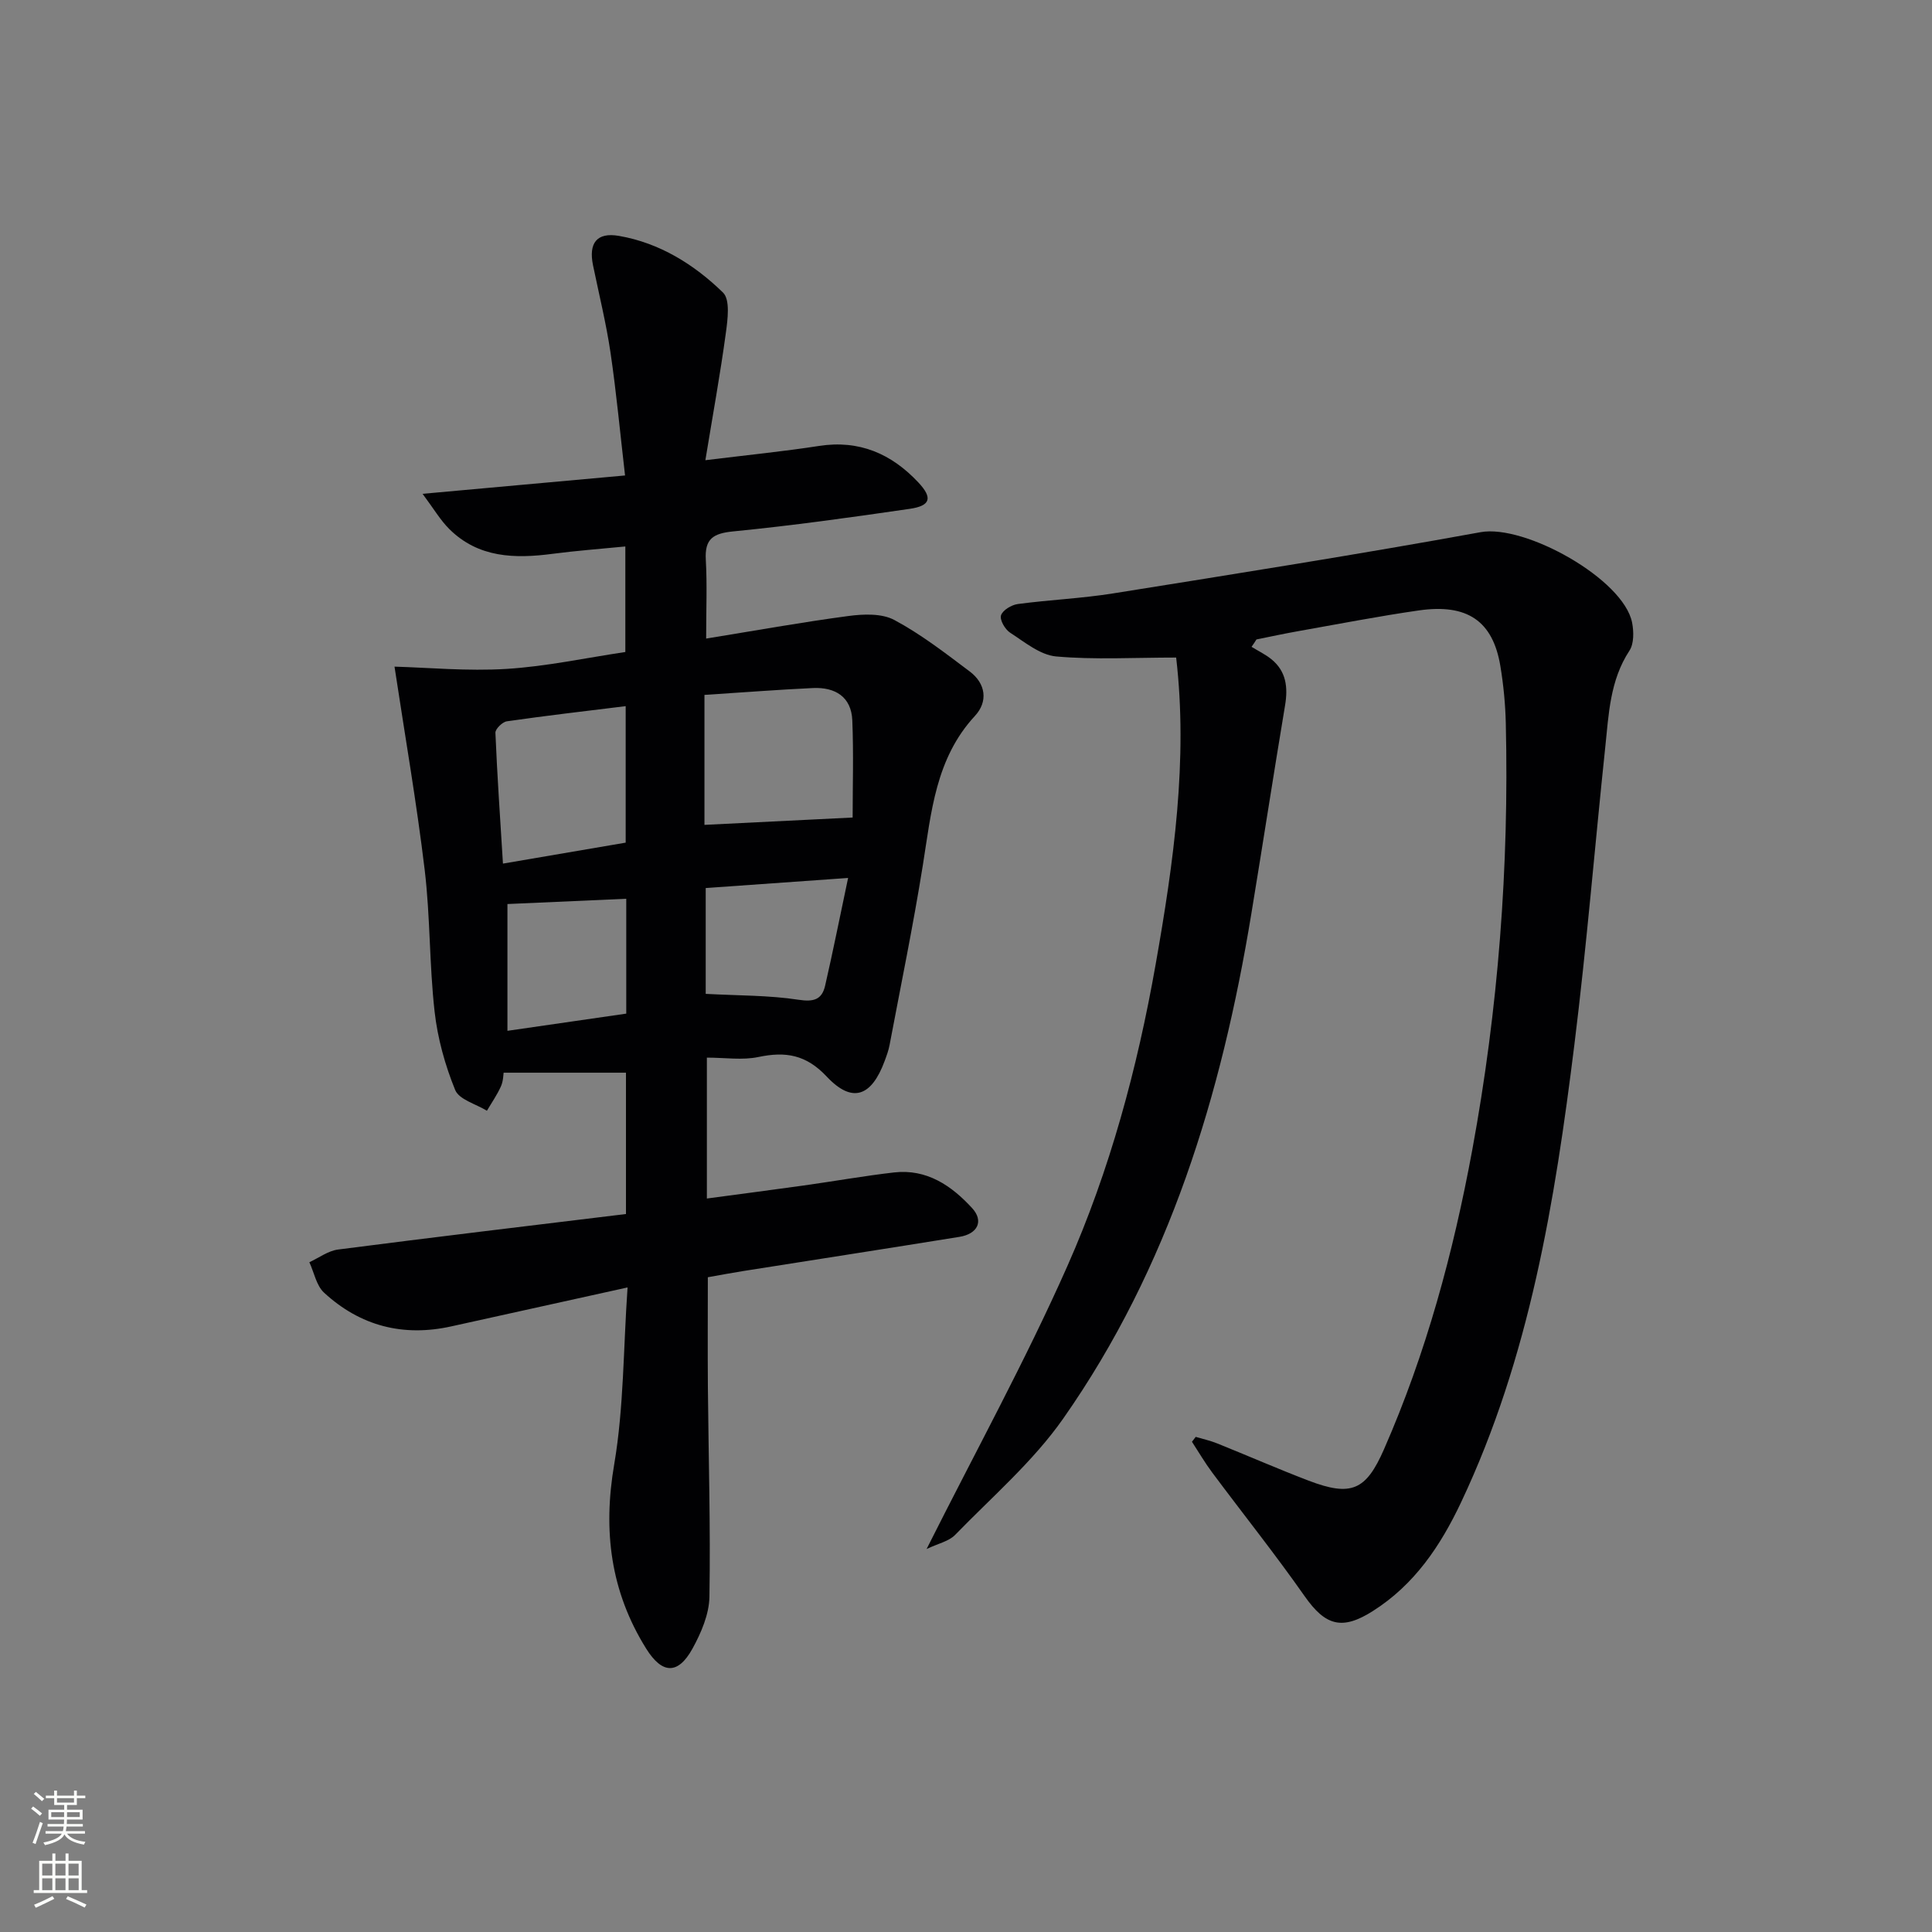 <svg enable-background="new 0 0 400 400" viewBox="0 0 400 400" xmlns="http://www.w3.org/2000/svg"><rect x="0" y="0" width="400" height="400" fill="#808080" stroke="none"/><path d="m129.93 266.55c-12.89 2.85-24.69 5.44-36.48 8.06-9.99 2.22-18.87-.08-26.35-6.97-1.6-1.47-2.06-4.17-3.05-6.31 1.98-.91 3.89-2.37 5.96-2.63 19.74-2.55 39.51-4.91 59.59-7.35 0-10.34 0-20.06 0-29.26-8.34 0-16.62 0-25.33 0-.06.32-.05 1.68-.55 2.81-.79 1.77-1.92 3.39-2.91 5.07-2.27-1.4-5.76-2.31-6.57-4.3-2.1-5.15-3.64-10.7-4.26-16.23-1.1-9.73-.89-19.6-2.05-29.32-1.67-13.92-4.08-27.76-6.25-42.1 6.86.19 15.06.97 23.18.47 8.25-.51 16.42-2.28 24.61-3.5 0-7.27 0-14.2 0-21.85-5.29.52-10.18.88-15.04 1.52-7.83 1.03-15.37.87-21.41-5.13-1.86-1.85-3.23-4.21-5.53-7.29 14.66-1.33 27.81-2.52 41.92-3.8-1.02-8.79-1.79-17.15-3.01-25.44-.9-6.07-2.38-12.05-3.62-18.07-.95-4.61.78-6.89 5.37-6.09 8.43 1.46 15.56 5.91 21.54 11.73 1.51 1.47.97 5.57.59 8.36-1.15 8.48-2.69 16.9-4.24 26.35 8.84-1.09 16.21-1.82 23.51-2.95 8.35-1.3 15.02 1.62 20.58 7.55 3 3.2 2.55 4.84-1.78 5.47-12.15 1.77-24.32 3.47-36.53 4.67-4.19.41-5.94 1.54-5.69 5.88.29 5.13.07 10.29.07 16.31 9.99-1.62 19.68-3.37 29.43-4.67 3.13-.42 6.93-.57 9.53.82 5.53 2.96 10.57 6.87 15.61 10.66 3.34 2.51 3.83 6.23 1.08 9.2-8.16 8.82-9.03 19.94-10.79 30.94-1.99 12.44-4.54 24.79-6.88 37.18-.21 1.13-.62 2.24-1.02 3.32-2.73 7.4-6.72 8.85-11.99 3.24-4.28-4.56-8.52-5.24-14.15-4.06-3.31.7-6.89.13-10.67.13v29.17c6.76-.91 13.42-1.77 20.07-2.7 6.23-.87 12.44-1.98 18.69-2.7 6.77-.77 11.89 2.73 16.16 7.39 2.45 2.67 1.16 5.34-2.64 5.95-14.92 2.41-29.85 4.72-44.78 7.08-2.3.36-4.58.8-7.3 1.28 0 7.57-.05 15.16.01 22.73.13 14.48.56 28.96.32 43.43-.06 3.62-1.72 7.48-3.52 10.75-3.01 5.44-6.29 5.24-9.57-.01-7.4-11.86-8.99-24.42-6.61-38.26 1.98-11.69 1.86-23.72 2.75-36.53zm15.92-122.68v26.91c10.06-.5 19.92-.98 30.68-1.52 0-6.33.21-13.24-.07-20.12-.2-4.89-3.57-6.89-8.12-6.69-7.27.34-14.52.91-22.49 1.42zm-41.72 34.93c8.92-1.52 17.31-2.96 25.41-4.34 0-9.77 0-18.97 0-28.26-8.51 1.05-16.57 1.98-24.6 3.14-.92.13-2.41 1.59-2.37 2.38.37 8.91.99 17.8 1.56 27.08zm71.46 2.97c-10.96.78-20.53 1.45-29.48 2.09v21.91c6.84.37 13.11.28 19.23 1.22 3.17.49 4.83-.06 5.49-2.9 1.62-7.05 3.03-14.15 4.76-22.32zm-45.93 28.09c0-8.16 0-15.86 0-23.78-8.53.38-16.72.74-24.6 1.09v26.25c8.65-1.26 16.61-2.41 24.6-3.56z" fill="#010103"/><path d="m259.12 133.92c1.39.86 2.9 1.57 4.15 2.6 3.04 2.5 3.41 5.79 2.79 9.51-2.4 14.39-4.62 28.8-6.99 43.19-6.15 37.38-16.97 73.14-38.95 104.49-6.23 8.89-14.74 16.21-22.38 24.08-1.29 1.33-3.5 1.77-5.9 2.92 10.12-20.16 20.46-38.98 29.13-58.54 8.82-19.89 14.49-40.98 18.28-62.43 3.75-21.19 6.73-42.49 4.26-63.6-8.84 0-16.9.48-24.85-.23-3.32-.3-6.52-2.98-9.54-4.93-1.04-.67-2.17-2.65-1.87-3.58.34-1.07 2.16-2.16 3.46-2.34 6.58-.88 13.25-1.16 19.8-2.21 25.38-4.06 50.77-8.07 76.04-12.67 9.15-1.67 29.58 9.68 31.36 18.73.36 1.86.4 4.35-.55 5.8-4.06 6.18-4.29 13.19-5.02 20.1-2.16 20.48-3.84 41.02-6.38 61.46-4.03 32.49-9.27 64.75-23.46 94.77-4.27 9.03-9.65 17.05-18.28 22.52-6.37 4.04-9.82 3.03-14.11-3.09-6.1-8.7-12.74-17.02-19.1-25.55-1.53-2.05-2.83-4.27-4.23-6.42.26-.34.52-.67.78-1.01 1.48.44 3.01.77 4.44 1.35 6.32 2.54 12.57 5.28 18.93 7.71 8.86 3.38 11.89 2 15.61-6.49 8.72-19.88 14.34-40.67 18.27-61.95 5.39-29.19 7.64-58.65 6.95-88.33-.09-3.98-.48-7.98-1.13-11.91-1.55-9.27-6.81-12.93-16.86-11.49-8.37 1.2-16.69 2.83-25.02 4.3-2.88.51-5.74 1.13-8.61 1.71-.32.52-.67 1.03-1.02 1.53z" fill="#010103"/><g fill="#fbfcfa"><path d="m6.44 374.46.42-.45c.65.47 1.27.95 1.85 1.44l-.45.49c-.65-.56-1.25-1.06-1.82-1.48m.93 7.33-.63-.26c.55-1.36 1.05-2.8 1.53-4.33.19.1.38.19.59.27-.47 1.29-.96 2.73-1.49 4.32m-.38-10.38.44-.42c.43.34 1.01.82 1.74 1.44l-.49.49c-.53-.51-1.09-1.01-1.69-1.51m2.5.35h1.72v-1.04h.59v1.04h3.52v-1.04h.59v1.04h1.75v.53h-1.75v1.42h-2.03v.97h3.22v2.03h-3.24c0 .35-.01.66-.03.93h3.32v.53h-3.37c-.03.27-.08.58-.15.94h3.96v.53h-3.71c.67.92 1.93 1.48 3.79 1.68-.13.24-.23.44-.29.59-2.13-.38-3.48-1.08-4.04-2.12-.43.97-1.77 1.72-4.03 2.23-.09-.19-.2-.37-.33-.55 2.1-.42 3.37-1.03 3.81-1.83h-3.36v-.53h3.58c.08-.29.13-.61.16-.94h-3.33v-.53h3.39c.02-.27.04-.58.04-.93h-3.23v-2.03h3.25v-.97h-2.07v-1.42h-1.73zm1.12 3.44v1h2.65c.01-.3.02-.44.01-.4v-.25-.35zm1.19-2h3.52v-.91h-3.52zm4.71 2h-2.63v.59c0 .15-.01.28-.01.4h2.64z"/><path d="m13.56 383.74h.63v1.52h2.72v6.07h1.13v.6h-11.06v-.6h1.13v-6.07h2.73v-1.52h.63v1.52h2.1v-1.52zm-2.69 8.83.38.56c-1.24.63-2.53 1.25-3.85 1.85-.1-.21-.21-.42-.34-.63 1.37-.55 2.63-1.15 3.81-1.78m-2.13-4.27h2.1v-2.45h-2.1zm0 3.04h2.1v-2.46h-2.1zm2.72-3.04h2.1v-2.45h-2.1zm0 3.04h2.1v-2.46h-2.1zm6.07 3.6c-1.41-.71-2.7-1.3-3.86-1.78l.35-.56c1.45.62 2.75 1.19 3.88 1.72zm-1.25-9.09h-2.1v2.45h2.1zm-2.09 5.49h2.1v-2.46h-2.1z"/></g></svg>